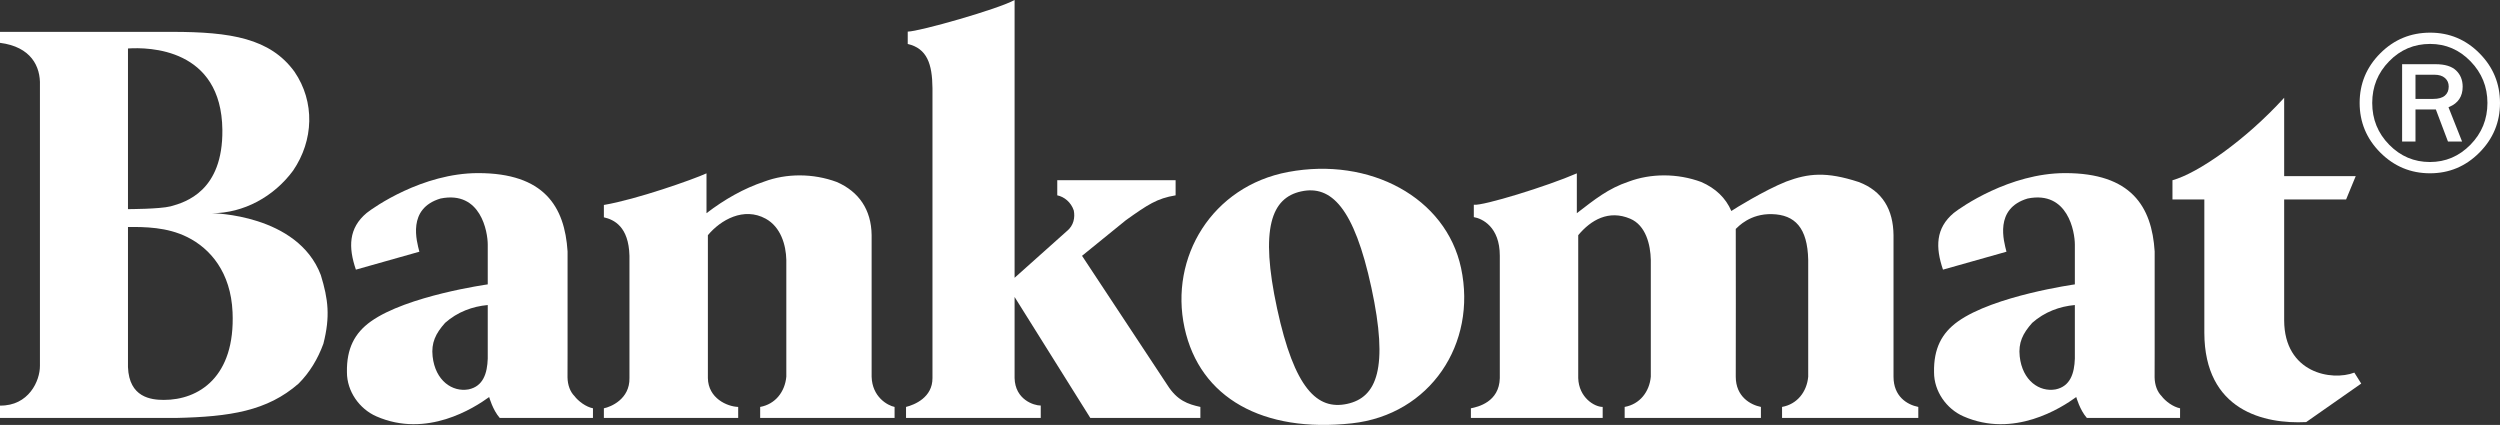 <?xml version="1.0" encoding="UTF-8"?>
<svg xmlns="http://www.w3.org/2000/svg" xmlns:xlink="http://www.w3.org/1999/xlink" width="647.41pt" height="110.04pt" viewBox="0 0 647.41 110.04" version="1.1">
<rect x="0" y="0" width="647.41" height="110.04" fill="#333333" stroke="none"/>
<defs>
<clipPath id="clip1">
  <path d="M 611 8 L 647.41 8 L 647.41 45 L 611 45 Z M 611 8 "/>
</clipPath>
<clipPath id="clip2">
  <path d="M 305 43 L 380 43 L 380 110.039 L 305 110.039 Z M 305 43 "/>
</clipPath>
</defs>
<g id="surface1">
<path style=" stroke:none;fill-rule:nonzero;fill:rgb(100%,100%,100%);fill-opacity:1;" d="M 302.293 99.691 L 280.207 66.246 L 291.605 56.992 C 297.238 52.996 299.602 51.387 304.441 50.586 L 304.441 46.672 L 273.793 46.672 L 273.793 50.586 C 275.578 50.945 277.363 52.363 278.07 54.504 C 278.43 56.277 278.07 58.414 276.285 59.84 L 262.742 71.938 L 262.742 -0.004 C 258.703 2.297 238.094 8.156 235.07 8.188 L 235.07 11.387 C 240.062 12.539 241.426 16.551 241.477 22.832 L 241.477 97.91 C 241.508 102.918 236.848 104.828 234.629 105.379 L 234.629 108.227 L 269.516 108.227 L 269.516 105.023 C 267.742 105.023 262.887 103.508 262.742 97.91 L 262.742 76.906 L 282.348 108.227 L 310.855 108.227 L 310.855 105.379 C 307.652 104.672 304.855 103.758 302.293 99.691 "/>
<path style=" stroke:none;fill-rule:nonzero;fill:rgb(100%,100%,100%);fill-opacity:1;" d="M 121.332 100.84 C 117.168 101.582 112.719 98.613 112.031 92.293 C 111.645 88.777 112.801 86.371 115.266 83.609 C 118.469 80.766 122.391 79.34 126.309 78.992 L 126.309 92.863 C 126.184 96.645 125.152 100.043 121.332 100.84 Z M 148.734 102.535 C 147.691 101.484 146.996 99.77 146.965 97.695 C 146.973 94.801 146.98 92.242 146.98 91.434 L 146.98 65.113 C 146.242 53.449 140.891 44.828 123.82 44.828 C 109.387 44.828 96.73 53.723 94.957 55.145 C 90.242 59.082 90.191 64.051 92.164 69.828 L 108.602 65.184 C 107.922 62.512 105.379 54.012 114.078 51.41 C 124.566 49.281 126.309 60.129 126.309 63.332 L 126.309 73.645 C 126.309 73.645 105.395 76.559 96.02 83.254 C 91.844 86.238 89.727 90.266 89.844 96.414 C 89.84 101.328 93.066 105.891 97.445 107.812 C 110.484 113.543 122.746 105.676 126.676 102.82 C 126.676 102.82 127.602 106.18 129.414 108.227 L 153.551 108.23 L 153.559 105.734 C 151.773 105.379 149.805 103.953 148.734 102.535 "/>
<path style=" stroke:none;fill-rule:nonzero;fill:rgb(100%,100%,100%);fill-opacity:1;" d="M 532.332 100.84 C 528.168 101.582 523.723 98.613 523.031 92.293 C 522.648 88.777 523.801 86.371 526.266 83.609 C 529.469 80.766 533.395 79.34 537.312 78.992 L 537.312 92.863 C 537.188 96.645 536.152 100.043 532.332 100.84 Z M 559.734 102.535 C 558.695 101.484 557.996 99.77 557.965 97.695 C 557.977 94.801 557.98 92.242 557.98 91.434 L 557.98 65.113 C 557.246 53.449 551.895 44.828 534.82 44.828 C 520.391 44.828 507.734 53.723 505.957 55.145 C 501.242 59.082 501.195 64.051 503.164 69.828 L 519.605 65.184 C 518.926 62.512 516.383 54.012 525.078 51.41 C 535.566 49.281 537.312 60.129 537.312 63.332 L 537.312 73.645 C 537.312 73.645 516.398 76.559 507.02 83.254 C 502.848 86.238 500.727 90.266 500.848 96.414 C 500.84 101.328 504.066 105.891 508.445 107.812 C 521.488 113.543 533.75 105.676 537.676 102.82 C 537.676 102.82 538.605 106.18 540.418 108.227 L 564.555 108.23 L 564.562 105.734 C 562.773 105.379 560.805 103.953 559.734 102.535 "/>
<path style=" stroke:none;fill-rule:nonzero;fill:rgb(100%,100%,100%);fill-opacity:1;" d="M 42.422 103.562 C 39.133 103.555 33.438 102.938 33.141 95.066 L 33.141 58.777 C 37.48 58.762 43.227 58.777 48.508 61.402 C 54.48 64.371 59.77 70.52 60.223 80.828 C 60.965 97.68 51.414 103.582 42.422 103.562 Z M 33.141 12.555 C 38.488 12.199 57.359 12.445 57.586 33.629 C 57.754 49.438 48.102 52.371 44.184 53.434 C 41.332 54.156 33.141 54.156 33.141 54.156 Z M 54.879 55.215 C 63.074 55.215 70.91 50.949 75.902 44.184 C 81.242 36.355 81.602 26.398 76.258 18.57 C 69.961 9.918 59.758 8.25 44.543 8.25 L 0 8.25 L 0 11.094 C 8.043 12.117 10.531 17.215 10.34 22.129 L 10.34 94.703 C 10.383 98.625 7.422 105.137 0 105.035 L 0 108.234 L 45.605 108.234 C 59.586 107.922 69.191 106.441 77.324 99.336 C 80.176 96.492 82.316 92.934 83.742 89.023 C 85.539 81.984 85.008 77.523 83.082 71.238 C 77.094 55.426 54.879 55.215 54.879 55.215 "/>
<path style=" stroke:none;fill-rule:nonzero;fill:rgb(100%,100%,100%);fill-opacity:1;" d="M 225.719 97.551 L 225.719 60.906 C 225.648 54.285 222.406 49.625 216.707 47.133 C 210.535 44.84 203.629 44.891 197.926 47.02 C 192.578 48.809 187.598 51.652 182.957 55.207 L 182.957 44.891 C 179.438 46.496 164.852 51.641 156.383 53.078 L 156.383 56.277 C 159.012 56.879 162.812 58.66 163.008 66.246 L 163.008 97.91 C 163.105 103.359 158.168 105.379 156.383 105.734 L 156.383 108.227 L 191.164 108.227 L 191.164 105.379 C 188.27 105.285 183.402 103.121 183.316 97.91 L 183.316 60.906 C 186.613 56.949 192.602 53.52 198.285 56.633 C 202.172 58.762 203.547 63.414 203.629 67.309 L 203.629 97.551 C 203.27 101.461 200.781 104.672 196.855 105.379 L 196.855 108.227 L 231.664 108.227 L 231.664 105.379 C 229.883 105.023 225.859 102.82 225.719 97.551 "/>
<path style=" stroke:none;fill-rule:nonzero;fill:rgb(100%,100%,100%);fill-opacity:1;" d="M 496.766 105.379 C 493.859 104.801 490.352 102.66 490.352 97.551 L 490.352 60.906 C 490.281 54.285 487.512 49.453 481.34 47.133 C 472.914 44.379 468.262 44.891 462.562 47.02 C 456.922 49.262 448.902 54.234 448.355 54.641 C 446.918 51.27 444.266 48.746 440.578 47.133 C 434.406 44.84 427.5 44.891 421.801 47.02 C 416.449 48.809 412.98 51.652 408.344 55.207 L 408.344 44.891 C 400.656 48.238 384.043 53.348 381.664 53.027 L 381.664 56.227 C 383.801 56.582 388.41 58.715 388.395 66.246 L 388.395 97.91 C 388.254 104.125 382.699 105.379 380.91 105.734 L 380.91 108.227 L 415.035 108.227 L 415.035 105.379 C 412.891 105.379 408.867 102.945 408.703 97.91 L 408.703 60.906 C 412 56.949 416.598 54.285 422.152 56.633 C 426.238 58.355 427.418 63.414 427.5 67.309 L 427.5 97.551 C 427.145 101.461 424.652 104.672 420.727 105.379 L 420.727 108.227 L 456.012 108.227 L 456.012 105.379 C 453.336 104.848 449.5 102.738 449.5 97.551 C 449.5 97.551 449.547 59.812 449.5 59.285 C 450.141 58.695 453.195 55.301 458.891 55.453 C 464.801 55.613 468.086 58.961 468.262 67.309 L 468.262 97.551 C 467.906 101.461 465.414 104.672 461.488 105.379 L 461.488 108.227 L 496.77 108.227 L 496.77 105.379 C 496.77 105.379 496.766 105.379 496.766 105.379 "/>
<path style=" stroke:none;fill-rule:nonzero;fill:rgb(100%,100%,100%);fill-opacity:1;" d="M 630.145 25.613 L 625.523 25.613 L 625.523 19.352 L 630.441 19.352 C 631.598 19.352 632.512 19.633 633.152 20.195 C 633.801 20.758 634.129 21.504 634.129 22.414 C 634.129 23.418 633.805 24.184 633.137 24.762 C 632.48 25.324 631.477 25.613 630.145 25.613 Z M 633.938 36.66 L 637.594 36.66 L 634.07 27.773 L 634.297 27.676 C 636.582 26.711 637.742 24.957 637.742 22.461 C 637.742 20.742 637.172 19.328 636.051 18.254 C 634.926 17.176 633.141 16.625 630.738 16.625 L 622.059 16.625 L 622.059 36.66 L 625.523 36.66 L 625.523 28.352 L 630.801 28.352 L 633.938 36.66 "/>
<g clip-path="url(#clip1)" clip-rule="nonzero">
<path style=" stroke:none;fill-rule:nonzero;fill:rgb(100%,100%,100%);fill-opacity:1;" d="M 644.156 26.652 C 644.156 22.473 642.695 18.883 639.781 15.879 C 636.871 12.879 633.379 11.375 629.312 11.375 C 625.16 11.375 621.621 12.871 618.703 15.867 C 615.777 18.859 614.32 22.453 614.32 26.652 C 614.32 30.883 615.781 34.492 618.715 37.48 C 621.641 40.465 625.16 41.957 629.266 41.957 C 633.324 41.957 636.824 40.465 639.758 37.48 C 642.688 34.492 644.156 30.883 644.156 26.652 Z M 647.41 26.68 C 647.41 31.66 645.629 35.938 642.074 39.516 C 638.523 43.086 634.258 44.875 629.285 44.875 C 624.281 44.875 619.992 43.086 616.418 39.516 C 612.852 35.938 611.062 31.652 611.062 26.652 C 611.062 21.656 612.844 17.371 616.406 13.805 C 619.969 10.238 624.281 8.457 629.336 8.457 C 634.309 8.457 638.566 10.238 642.102 13.805 C 645.641 17.371 647.41 21.664 647.41 26.68 "/>
</g>
<g clip-path="url(#clip2)" clip-rule="nonzero">
<path style=" stroke:none;fill-rule:nonzero;fill:rgb(100%,100%,100%);fill-opacity:1;" d="M 348.859 104.59 C 348.855 104.59 348.855 104.59 348.855 104.59 C 348.855 104.59 348.855 104.59 348.852 104.59 C 341.164 106.25 335.219 100.75 330.723 79.91 C 326.223 59.074 329.285 51.223 336.973 49.562 C 336.977 49.562 336.977 49.562 336.977 49.562 C 336.977 49.562 336.977 49.562 336.98 49.562 C 344.668 47.902 350.648 53.68 355.148 74.52 C 359.648 95.359 356.547 102.93 348.859 104.59 Z M 333.578 44.539 C 313.895 48.23 302.805 66.594 306.746 84.863 C 310.691 103.137 327.156 112.133 350.07 109.629 C 370.375 107.406 382.539 89.004 378.367 69.426 C 374.469 51.145 354.727 40.57 333.578 44.539 "/>
</g>
<path style=" stroke:none;fill-rule:nonzero;fill:rgb(100%,100%,100%);fill-opacity:1;" d="M 591.516 82.969 L 591.516 51.656 L 607.555 51.656 L 610.051 45.605 L 591.516 45.605 L 591.516 25.32 C 581.379 36.422 569.141 44.867 562.59 46.676 L 562.59 51.656 L 570.844 51.656 L 570.844 86.164 C 570.891 106.391 586.418 109.852 597.219 109.305 L 611.473 99.332 L 609.688 96.492 C 603.84 98.742 591.566 96.621 591.516 82.969 "/>
</g>
</svg>
